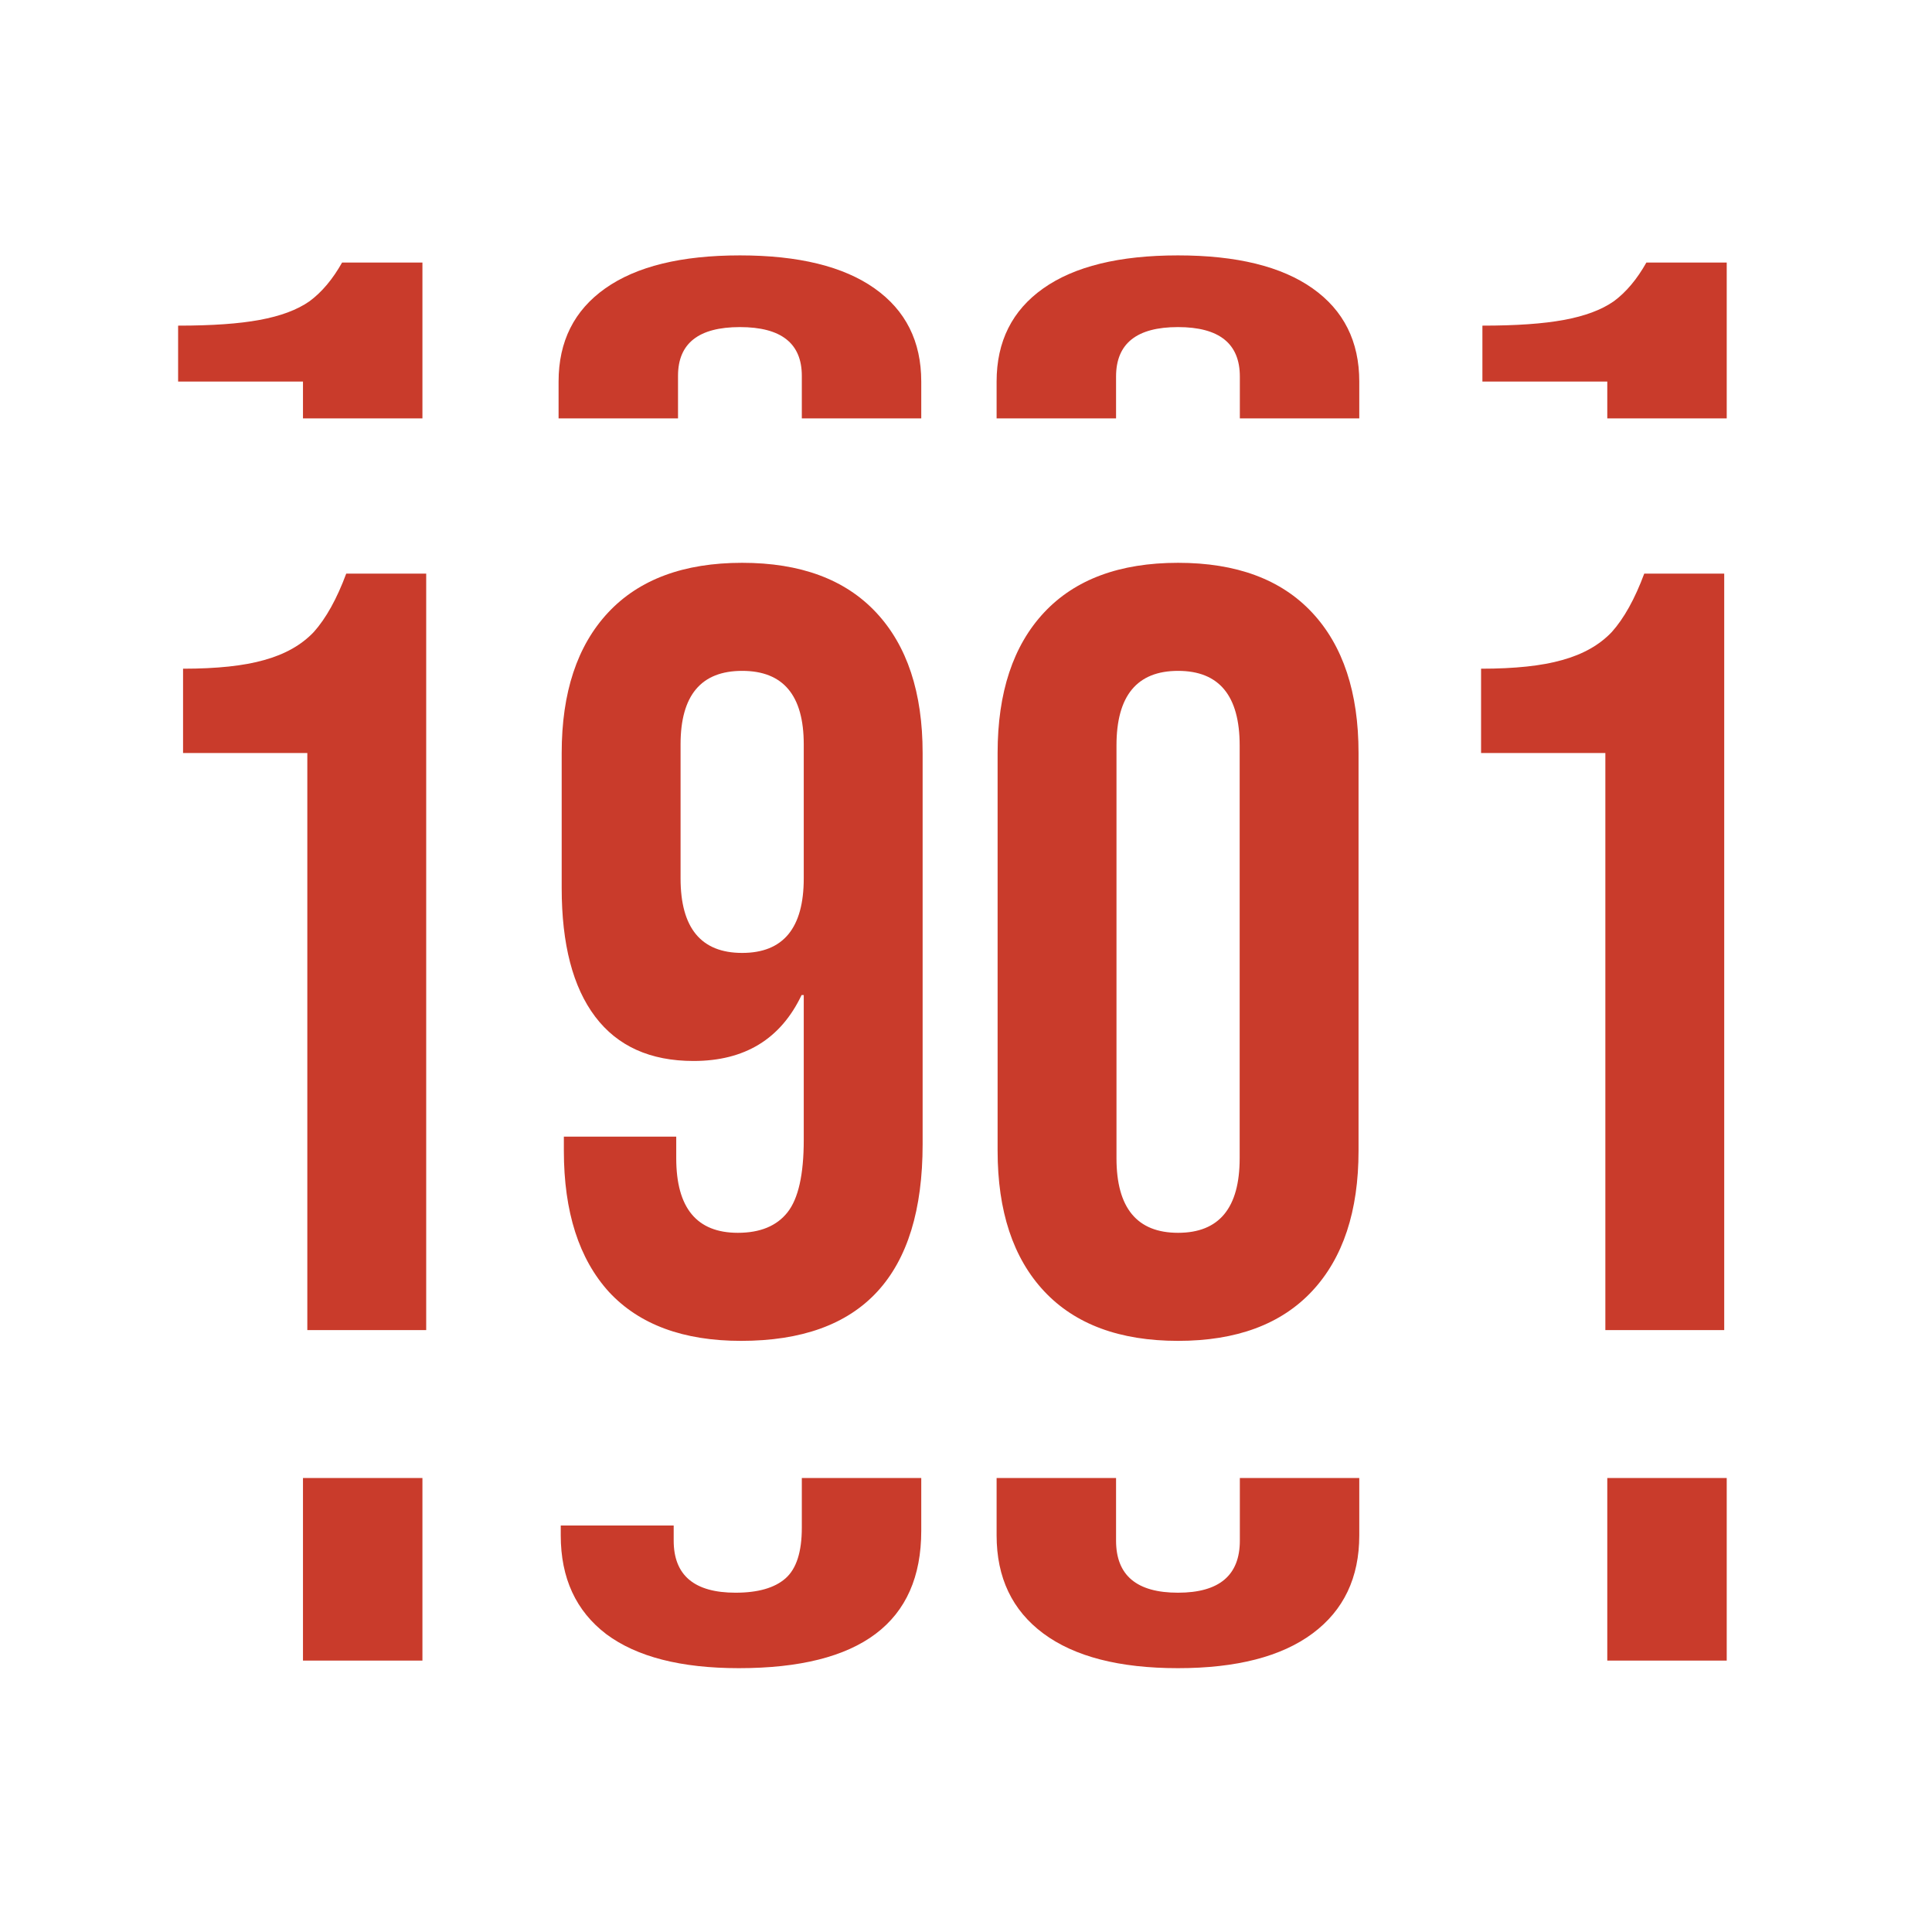 <?xml version="1.0" encoding="UTF-8"?> <svg xmlns="http://www.w3.org/2000/svg" width="100" height="100" viewBox="0 0 100 100" fill="none"><g clip-path="url(#clip0_197_48)"><path fill-rule="evenodd" clip-rule="evenodd" d="M47.684 21.656V19.75C47.684 17.672 46.879 16.064 45.267 14.926C43.656 13.788 41.333 13.219 38.298 13.219C35.263 13.219 32.94 13.788 31.329 14.926C29.718 16.064 28.912 17.672 28.912 19.75V21.656H35.094V19.453C35.094 17.771 36.162 16.93 38.298 16.93C40.434 16.93 41.502 17.771 41.502 19.453V21.656H47.684ZM70.356 21.656V19.75C70.356 17.672 69.551 16.064 67.939 14.926C66.328 13.788 64.005 13.219 60.97 13.219C57.935 13.219 55.612 13.788 54.001 14.926C52.39 16.064 51.584 17.672 51.584 19.75V21.656H57.767V19.49C57.767 17.783 58.834 16.93 60.97 16.93C63.106 16.93 64.174 17.783 64.174 19.49V21.656H70.356ZM89.375 21.656H83.193V19.75H76.729V16.855C78.49 16.855 79.895 16.756 80.944 16.559C82.031 16.361 82.893 16.039 83.53 15.594C84.167 15.124 84.729 14.456 85.216 13.59H89.375V21.656ZM83.193 76.5H89.375V85.953H83.193V76.5ZM51.584 76.5V79.469C51.584 81.656 52.39 83.349 54.001 84.547C55.612 85.745 57.935 86.344 60.97 86.344C64.005 86.344 66.328 85.745 67.939 84.547C69.551 83.349 70.356 81.656 70.356 79.469V76.5H64.174V79.742C64.174 81.539 63.106 82.438 60.97 82.438C58.834 82.438 57.767 81.539 57.767 79.742V76.5H51.584ZM41.502 76.5H47.684V79.234C47.684 83.974 44.537 86.344 38.242 86.344C35.244 86.344 32.959 85.758 31.385 84.586C29.811 83.388 29.024 81.682 29.024 79.469V78.961H34.87V79.742C34.87 81.539 35.938 82.438 38.073 82.438C39.235 82.438 40.097 82.19 40.659 81.695C41.221 81.201 41.502 80.328 41.502 79.078V76.5ZM15.682 76.5H21.865V85.953H15.682V76.5ZM21.865 21.656H15.682V19.75H9.219V16.855C10.98 16.855 12.385 16.756 13.434 16.559C14.521 16.361 15.382 16.039 16.019 15.594C16.656 15.124 17.218 14.456 17.706 13.59H21.865V21.656Z" fill="#C93B2B"></path><path d="M15.907 38.975H9.475V34.612C11.227 34.612 12.626 34.463 13.67 34.165C14.751 33.867 15.609 33.382 16.243 32.711C16.877 32.002 17.436 30.995 17.921 29.69H22.06V68.844H15.907V38.975ZM38.358 69.403C35.375 69.403 33.1 68.564 31.534 66.886C29.968 65.171 29.185 62.728 29.185 59.559V58.832H35.002V59.95C35.002 62.523 36.065 63.81 38.19 63.81C39.346 63.81 40.204 63.456 40.763 62.747C41.323 62.038 41.602 60.789 41.602 58.999V51.504H41.49C40.409 53.779 38.545 54.916 35.897 54.916C33.66 54.916 31.963 54.152 30.807 52.623C29.651 51.094 29.073 48.876 29.073 45.967V38.975C29.073 35.843 29.875 33.419 31.478 31.704C33.082 29.989 35.394 29.131 38.414 29.131C41.434 29.131 43.746 29.989 45.35 31.704C46.953 33.419 47.755 35.843 47.755 38.975V59.223C47.755 66.01 44.623 69.403 38.358 69.403ZM38.414 49.323C40.54 49.323 41.602 48.036 41.602 45.464V38.528C41.602 35.992 40.54 34.724 38.414 34.724C36.289 34.724 35.226 35.992 35.226 38.528V45.464C35.226 48.036 36.289 49.323 38.414 49.323ZM60.977 69.403C57.957 69.403 55.645 68.545 54.041 66.83C52.438 65.115 51.636 62.691 51.636 59.559V38.975C51.636 35.843 52.438 33.419 54.041 31.704C55.645 29.989 57.957 29.131 60.977 29.131C63.998 29.131 66.309 29.989 67.913 31.704C69.516 33.419 70.318 35.843 70.318 38.975V59.559C70.318 62.691 69.516 65.115 67.913 66.83C66.309 68.545 63.998 69.403 60.977 69.403ZM60.977 63.81C63.103 63.81 64.165 62.523 64.165 59.95V38.584C64.165 36.011 63.103 34.724 60.977 34.724C58.852 34.724 57.789 36.011 57.789 38.584V59.95C57.789 62.523 58.852 63.81 60.977 63.81ZM83.093 38.975H76.66V34.612C78.413 34.612 79.811 34.463 80.855 34.165C81.937 33.867 82.794 33.382 83.428 32.711C84.062 32.002 84.621 30.995 85.106 29.69H89.245V68.844H83.093V38.975Z" fill="#C93B2B"></path></g><defs><clipPath id="clip0_197_48"><rect width="100" height="100" fill="white"></rect></clipPath></defs></svg> 